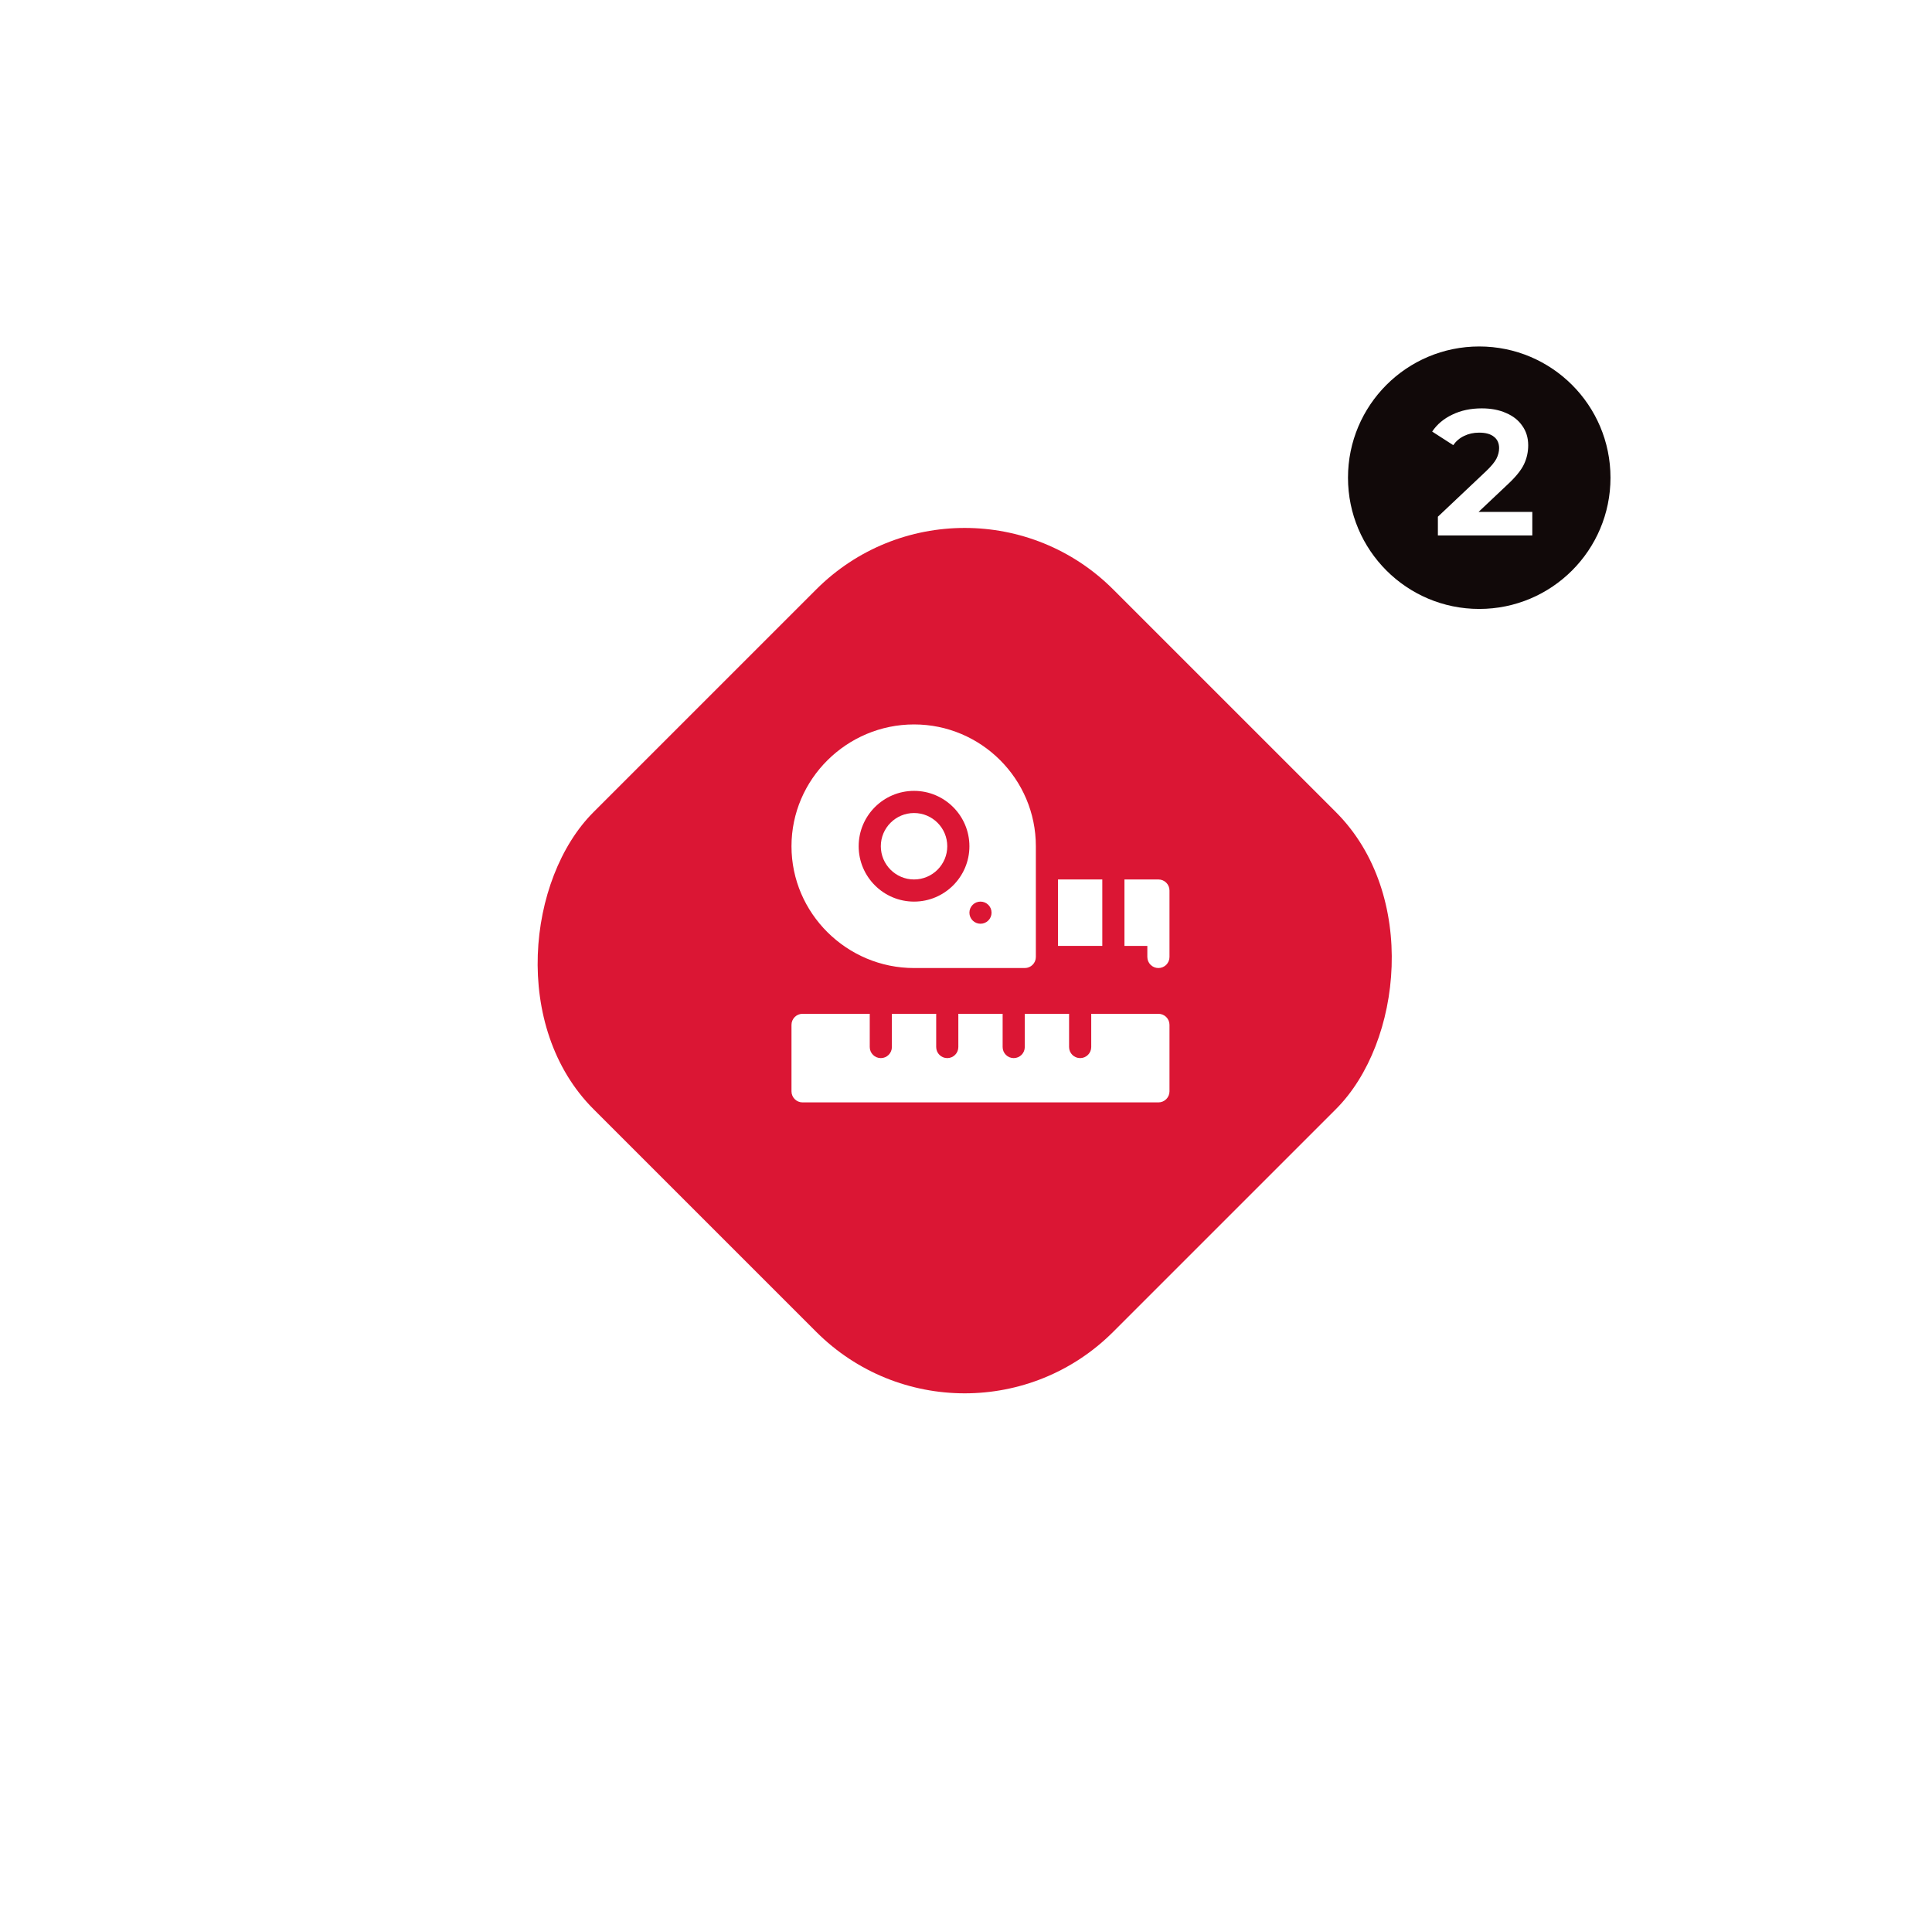 <?xml version="1.0" encoding="UTF-8"?> <svg xmlns="http://www.w3.org/2000/svg" width="184" height="183" viewBox="0 0 184 183" fill="none"> <g filter="url(#filter0_d)"> <rect x="91.877" y="38" width="70" height="70" rx="20" transform="rotate(45 91.877 38)" fill="#DB1634"></rect> </g> <g clip-path="url(#clip0)"> <path d="M87.052 77.438C85.307 77.438 83.888 78.857 83.888 80.602C83.888 82.346 85.307 83.766 87.052 83.766C88.796 83.766 90.216 82.346 90.216 80.602C90.216 78.857 88.796 77.438 87.052 77.438Z" fill="white"></path> <path d="M87.052 69C80.654 69 75.38 74.204 75.38 80.602C75.38 86.999 80.654 92.203 87.052 92.203H97.598C98.181 92.203 98.653 91.731 98.653 91.148V80.602C98.653 74.204 93.449 69 87.052 69ZM87.052 85.875C84.144 85.875 81.778 83.509 81.778 80.602C81.778 77.694 84.144 75.328 87.052 75.328C89.959 75.328 92.325 77.694 92.325 80.602C92.325 83.509 89.959 85.875 87.052 85.875ZM93.38 87.984C92.797 87.984 92.325 87.512 92.325 86.93C92.325 86.347 92.797 85.875 93.38 85.875C93.962 85.875 94.434 86.347 94.434 86.93C94.434 87.512 93.962 87.984 93.38 87.984Z" fill="white"></path> <path d="M110.325 96.562H103.927V99.727C103.927 100.31 103.455 100.781 102.872 100.781C102.289 100.781 101.817 100.31 101.817 99.727V96.562H97.598V99.727C97.598 100.31 97.127 100.781 96.544 100.781C95.961 100.781 95.489 100.31 95.489 99.727V96.562H91.27V99.727C91.27 100.31 90.799 100.781 90.216 100.781C89.633 100.781 89.161 100.31 89.161 99.727V96.562H84.942V99.727C84.942 100.31 84.47 100.781 83.888 100.781C83.305 100.781 82.833 100.31 82.833 99.727V96.562H76.434C75.851 96.562 75.38 97.034 75.38 97.617V103.945C75.38 104.528 75.851 105 76.434 105H110.325C110.908 105 111.38 104.528 111.38 103.945V97.617C111.38 97.034 110.908 96.562 110.325 96.562Z" fill="white"></path> <path d="M104.981 83.766H100.762V90.094H104.981V83.766Z" fill="white"></path> <path d="M110.325 83.766H107.091V90.094H109.27V91.148C109.27 91.731 109.742 92.203 110.325 92.203C110.908 92.203 111.38 91.731 111.38 91.148V84.82C111.38 84.237 110.908 83.766 110.325 83.766Z" fill="white"></path> </g> <circle cx="140.88" cy="45.5" r="12.5" fill="#110909"></circle> <path d="M145.934 48.756V51H136.941V49.215L141.531 44.88C142.018 44.415 142.347 44.019 142.517 43.69C142.687 43.35 142.772 43.016 142.772 42.687C142.772 42.211 142.607 41.848 142.279 41.599C141.961 41.338 141.491 41.208 140.868 41.208C140.346 41.208 139.876 41.31 139.457 41.514C139.037 41.707 138.686 42.001 138.403 42.398L136.397 41.106C136.861 40.415 137.502 39.876 138.318 39.491C139.134 39.094 140.069 38.896 141.123 38.896C142.007 38.896 142.777 39.043 143.435 39.338C144.103 39.621 144.619 40.029 144.982 40.562C145.356 41.083 145.543 41.701 145.543 42.415C145.543 43.061 145.407 43.667 145.135 44.234C144.863 44.801 144.336 45.447 143.554 46.172L140.817 48.756H145.934Z" fill="white"></path> <defs> <filter id="filter0_d" x="-7.62" y="-8" width="198.995" height="198.995" filterUnits="userSpaceOnUse" color-interpolation-filters="sRGB"> <feFlood flood-opacity="0" result="BackgroundImageFix"></feFlood> <feColorMatrix in="SourceAlpha" type="matrix" values="0 0 0 0 0 0 0 0 0 0 0 0 0 0 0 0 0 0 127 0"></feColorMatrix> <feOffset dy="4"></feOffset> <feGaussianBlur stdDeviation="25"></feGaussianBlur> <feColorMatrix type="matrix" values="0 0 0 0 0.859 0 0 0 0 0.086 0 0 0 0 0.204 0 0 0 0.4 0"></feColorMatrix> <feBlend mode="normal" in2="BackgroundImageFix" result="effect1_dropShadow"></feBlend> <feBlend mode="normal" in="SourceGraphic" in2="effect1_dropShadow" result="shape"></feBlend> </filter> <clipPath id="clip0"> <rect width="36" height="36" fill="white" transform="translate(75.38 69)"></rect> </clipPath> </defs> </svg> 